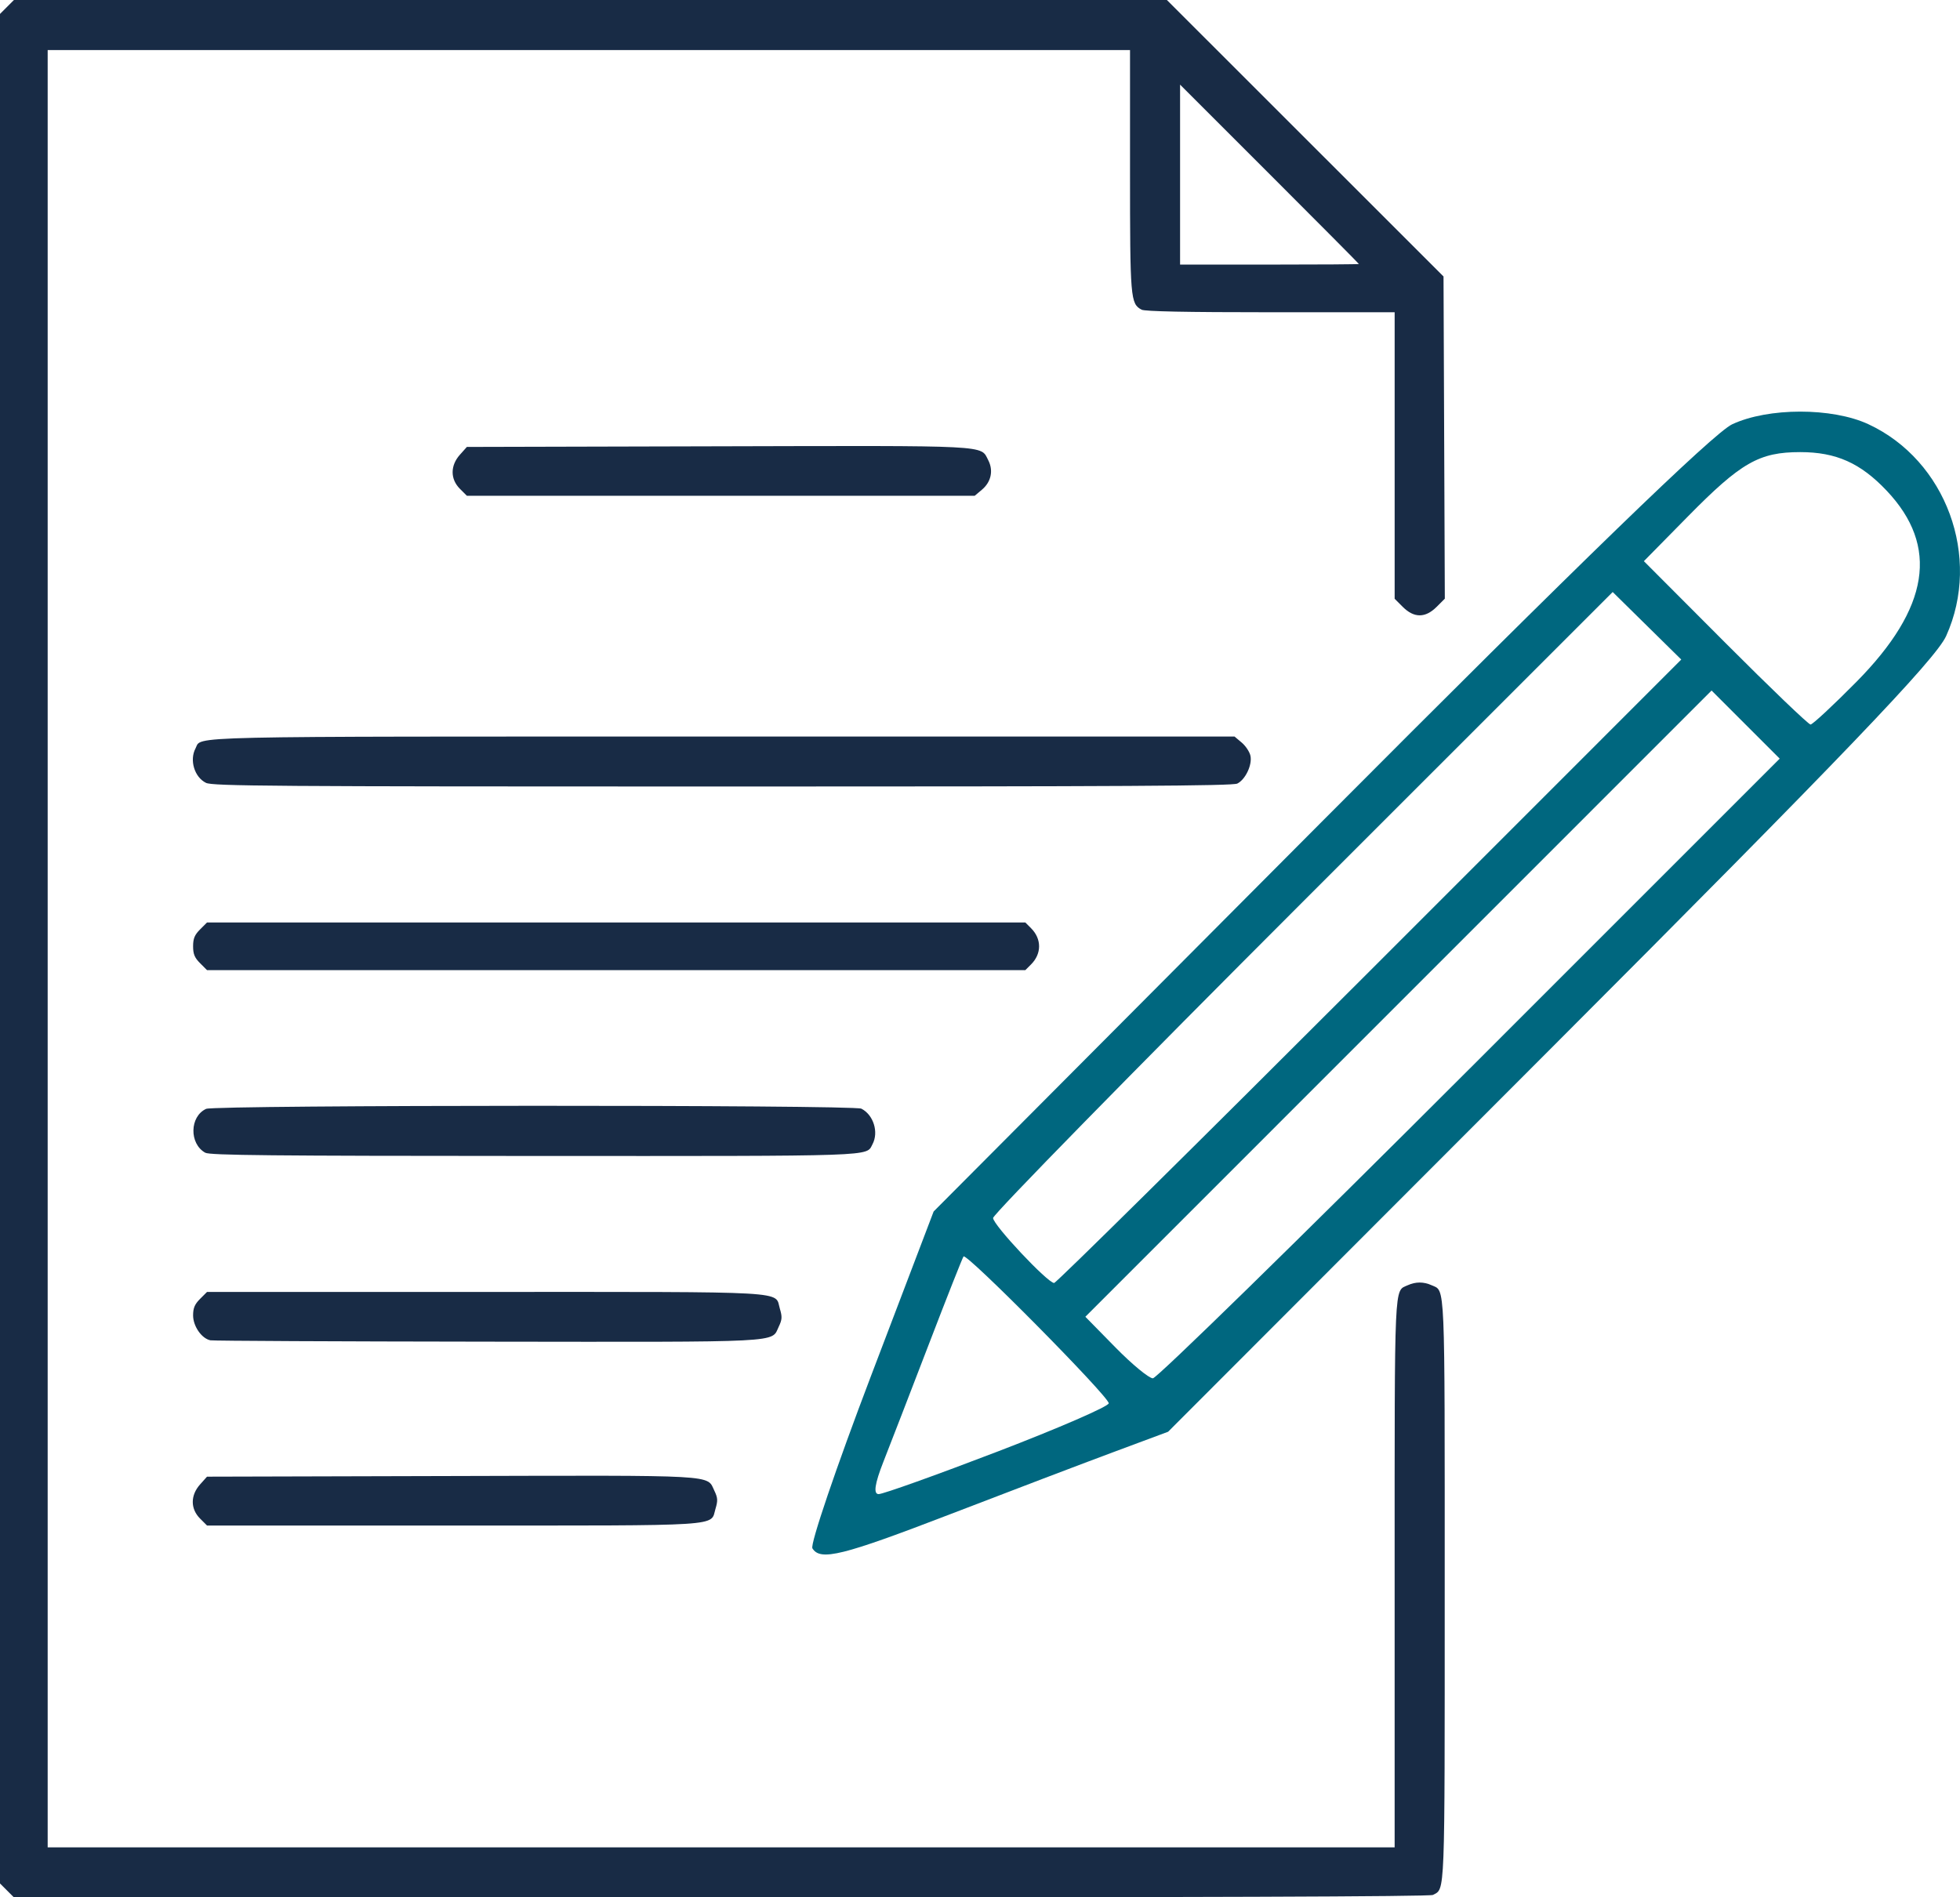 <?xml version="1.0" encoding="UTF-8" standalone="no"?>
<svg xmlns:dc="http://purl.org/dc/elements/1.1/" xmlns:cc="http://creativecommons.org/ns#" xmlns:rdf="http://www.w3.org/1999/02/22-rdf-syntax-ns#" xmlns:svg="http://www.w3.org/2000/svg" xmlns="http://www.w3.org/2000/svg" xmlns:sodipodi="http://sodipodi.sourceforge.net/DTD/sodipodi-0.dtd" xmlns:inkscape="http://www.inkscape.org/namespaces/inkscape" width="217.526mm" height="210.608mm" viewBox="0 0 217.526 210.608" version="1.1" id="svg900" inkscape:version="1.0.1 (3bc2e813f5, 2020-09-07)" sodipodi:docname="S2n.svg">
  <defs id="defs894"></defs>
  <g inkscape:groupmode="layer" id="layer5" inkscape:label="Ebene 3" style="display:inline" transform="translate(-4.914,-44.34)">
    <path style="fill:#00677f;fill-opacity:1;stroke-width:0.198" d="m 95.077,216.203 c -0.267,-0.432 2.651,-9.021 6.485,-19.088 l 6.97,-18.302 42.796,-42.977 c 28.965,-29.088 43.774,-43.436 45.82,-44.396 3.998,-1.875 11.095,-1.882 15.119,-0.015 8.634,4.006 12.586,14.762 8.636,23.51 -1.168,2.588 -11.682,13.561 -43.943,45.865 l -42.407,42.463 -6.122,2.279 c -3.367,1.253 -11.481,4.341 -18.031,6.863 -12.026,4.629 -14.44,5.228 -15.323,3.799 z m 20.556,-10.743 c 6.775,-2.599 12.324,-5.009 12.332,-5.356 0.017,-0.748 -15.791,-16.734 -16.116,-16.298 -0.123,0.164 -1.856,4.551 -3.851,9.748 -1.995,5.197 -4.264,11.065 -5.041,13.04 -0.962,2.445 -1.131,3.591 -0.528,3.591 0.487,0 6.429,-2.126 13.204,-4.725 z m 52.409,-42.519 34.387,-34.393 -3.78,-3.78 -3.78,-3.78 -34.75,34.756 -34.75,34.756 3.353,3.416 c 1.844,1.879 3.709,3.416 4.143,3.416 0.435,0 16.265,-15.477 35.177,-34.393 z m -11.132,-10.791 34.595,-34.601 -3.805,-3.748 -3.805,-3.748 -34.383,34.377 c -18.911,18.907 -34.383,34.706 -34.383,35.107 0,0.764 6.057,7.213 6.775,7.213 0.227,0 15.98,-15.57 35.007,-34.601 z M 210.934,120.037 c 8.123,-8.218 9.207,-15.06 3.365,-21.234 -2.906,-3.071 -5.613,-4.279 -9.59,-4.279 -4.56,0 -6.573,1.153 -12.456,7.13 l -4.897,4.975 9.043,9.066 c 4.974,4.987 9.228,9.066 9.454,9.066 0.226,0 2.513,-2.126 5.082,-4.725 z" id="path1495-0"></path>
  </g>
  <g inkscape:groupmode="layer" id="layer4" inkscape:label="Ebene 2" style="display:inline" transform="translate(-4.914,-44.34)">
    <path style="fill:#182b45;stroke-width:1;fill-opacity:1" d="m 5.687,254.174 -0.773,-0.773 V 149.644 45.886 l 0.773,-0.773 0.773,-0.773 H 70.439 134.418 l 15.351,15.344 15.351,15.344 0.072,17.882 0.072,17.882 -0.905,0.905 c -1.257,1.257 -2.509,1.259 -3.763,0.005 l -0.9,-0.9 V 94.901 79 h -13.776 c -9.362,0 -13.947,-0.092 -14.31,-0.286 -1.238,-0.663 -1.283,-1.206 -1.283,-15.448 V 49.896 H 70.266 10.205 v 99.748 99.748 h 74.745 74.745 v -30.308 c 0,-32.934 -0.07,-31.391 1.448,-32.082 0.882,-0.402 1.779,-0.402 2.661,0 1.521,0.693 1.448,-1.006 1.448,33.815 0,34.495 0.053,33.13 -1.308,33.859 -0.346,0.185 -25.671,0.272 -78.996,0.272 H 6.46 Z M 155.726,73.641 c 0,-0.037 -4.465,-4.531 -9.922,-9.987 l -9.922,-9.919 v 9.987 9.987 h 9.922 c 5.457,0 9.922,-0.03 9.922,-0.067 z M 27.118,212.899 c -1.079,-1.079 -1.079,-2.58 -0.001,-3.786 l 0.772,-0.864 27.006,-0.071 c 29.968,-0.079 28.446,-0.164 29.303,1.635 0.377,0.79 0.396,1.094 0.125,1.997 -0.596,1.989 1.375,1.863 -29.146,1.863 h -27.286 z m 1.154,-19.785 c -0.972,-0.188 -1.927,-1.559 -1.927,-2.766 0,-0.817 0.176,-1.235 0.773,-1.832 l 0.773,-0.773 h 30.857 c 34.492,0 32.119,-0.135 32.718,1.863 0.271,0.904 0.252,1.208 -0.125,1.997 -0.855,1.793 0.967,1.7 -32.379,1.66 -16.558,-0.02 -30.369,-0.087 -30.691,-0.15 z m -0.575,-20.821 c -1.8,-0.998 -1.741,-4.034 0.096,-4.871 0.964,-0.439 71.861,-0.459 72.719,-0.021 1.347,0.689 1.947,2.615 1.232,3.952 -0.732,1.367 0.955,1.309 -37.616,1.299 -29.206,-0.008 -35.914,-0.074 -36.43,-0.36 z m -0.579,-21.042 c -0.607,-0.607 -0.773,-1.01 -0.773,-1.872 0,-0.862 0.167,-1.266 0.773,-1.872 l 0.773,-0.773 h 45.408 45.408 l 0.639,0.639 c 1.186,1.186 1.186,2.828 0,4.014 l -0.639,0.639 H 73.3 27.892 Z m 0.651,-20.018 c -1.277,-0.63 -1.848,-2.528 -1.152,-3.829 0.741,-1.385 -2.711,-1.308 58.564,-1.308 h 56.746 l 0.795,0.669 c 0.437,0.368 0.872,1.023 0.968,1.456 0.221,1.006 -0.55,2.644 -1.457,3.095 -0.521,0.259 -12.653,0.328 -57.15,0.327 -50.292,-0.002 -56.579,-0.047 -57.313,-0.409 z m 28.189,-32.634 c -1.079,-1.079 -1.079,-2.58 -0.001,-3.786 l 0.772,-0.864 27.803,-0.07 c 30.602,-0.077 29.186,-0.149 30.058,1.536 0.596,1.152 0.327,2.419 -0.697,3.28 l -0.805,0.677 H 84.91 56.732 Z" id="path1477-7"></path>
  </g>
</svg>
